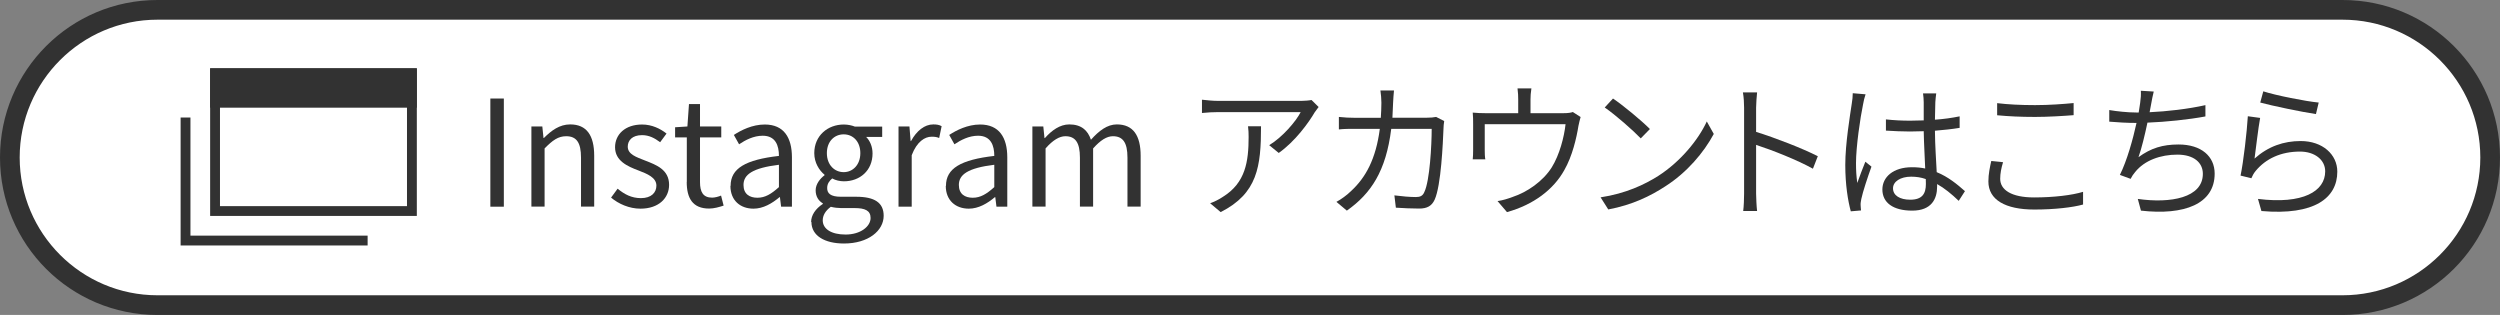 <?xml version="1.0" encoding="UTF-8"?><svg id="_レイヤー_2" xmlns="http://www.w3.org/2000/svg" viewBox="0 0 254 32"><rect x="0" y="0" width="254" height="32" fill="#808080" stroke="none"/><defs><style>.cls-1{fill:#fff;}.cls-2{fill:#323232;}</style></defs><g id="design"><g><g><path class="cls-1" d="M16,31C7.73,31,1,24.27,1,16S7.73,1,16,1H238c8.27,0,15,6.73,15,15s-6.73,15-15,15H16Z"/><path class="cls-2" d="M238,2c7.72,0,14,6.28,14,14s-6.28,14-14,14H16c-7.72,0-14-6.28-14-14S8.28,2,16,2H238m0-2H16C7.16,0,0,7.16,0,16s7.16,16,16,16H238c8.84,0,16-7.16,16-16S246.84,0,238,0h0Z"/></g><g><g><path class="cls-2" d="M49.82,10.01h1.37v10.99h-1.37V10.01Z"/><path class="cls-2" d="M54,12.85h1.1l.12,1.17h.04c.76-.76,1.59-1.38,2.67-1.38,1.67,0,2.44,1.11,2.44,3.19v5.16h-1.34v-4.98c0-1.53-.46-2.17-1.51-2.17-.82,0-1.38,.42-2.19,1.24v5.91h-1.34V12.85Z"/><path class="cls-2" d="M62.09,20.07l.66-.9c.69,.57,1.41,.96,2.37,.96,1.06,0,1.57-.57,1.57-1.27,0-.83-.94-1.2-1.82-1.54-1.12-.42-2.38-.98-2.38-2.36,0-1.29,1.01-2.31,2.75-2.31,.99,0,1.85,.42,2.48,.92l-.65,.88c-.56-.42-1.12-.72-1.84-.72-1,0-1.45,.54-1.45,1.17,0,.78,.87,1.06,1.76,1.41,1.16,.45,2.44,.93,2.44,2.47,0,1.32-1.03,2.42-2.91,2.42-1.13,0-2.22-.48-2.98-1.12Z"/><path class="cls-2" d="M69.78,18.48v-4.52h-1.19v-1.03l1.25-.08,.16-2.28h1.12v2.28h2.16v1.11h-2.16v4.54c0,1,.31,1.58,1.23,1.58,.28,0,.65-.1,.91-.21l.26,1.02c-.46,.15-.98,.3-1.47,.3-1.7,0-2.28-1.08-2.28-2.71Z"/><path class="cls-2" d="M74.23,18.88c0-1.77,1.51-2.65,4.91-3.04,0-1.05-.34-2.05-1.65-2.05-.93,0-1.76,.44-2.4,.87l-.53-.95c.73-.48,1.87-1.06,3.14-1.06,1.94,0,2.76,1.33,2.76,3.34v5.01h-1.1l-.12-.97h-.04c-.76,.64-1.66,1.17-2.65,1.17-1.34,0-2.34-.84-2.34-2.31Zm4.91,.14v-2.28c-2.69,.33-3.6,1-3.6,2.05,0,.93,.62,1.3,1.41,1.3s1.41-.38,2.19-1.08Z"/><path class="cls-2" d="M82.41,22.56c0-.69,.44-1.35,1.19-1.84v-.06c-.43-.25-.73-.69-.73-1.33s.48-1.21,.9-1.52v-.06c-.53-.43-1.04-1.21-1.04-2.19,0-1.79,1.38-2.91,3-2.91,.44,0,.84,.1,1.12,.21h2.78v1.05h-1.63c.38,.38,.65,.97,.65,1.68,0,1.74-1.29,2.83-2.91,2.83-.4,0-.84-.1-1.19-.29-.29,.25-.51,.53-.51,.98,0,.52,.32,.88,1.4,.88h1.56c1.85,0,2.78,.6,2.78,1.93,0,1.52-1.56,2.82-4.03,2.82-1.95,0-3.31-.78-3.31-2.19Zm6.04-.42c0-.75-.57-1-1.63-1h-1.38c-.29,0-.68-.04-1.03-.13-.57,.42-.82,.9-.82,1.38,0,.87,.87,1.44,2.32,1.44,1.53,0,2.54-.83,2.54-1.68Zm-1.04-6.58c0-1.19-.75-1.91-1.69-1.91s-1.71,.71-1.71,1.91,.78,1.93,1.71,1.93,1.69-.75,1.69-1.93Z"/><path class="cls-2" d="M91.3,12.85h1.1l.12,1.48h.04c.56-1.03,1.37-1.69,2.26-1.69,.35,0,.6,.04,.85,.18l-.25,1.2c-.26-.11-.46-.13-.78-.13-.66,0-1.48,.48-2.01,1.88v5.23h-1.34V12.85Z"/><path class="cls-2" d="M96.11,18.88c0-1.77,1.51-2.65,4.91-3.04,0-1.05-.34-2.05-1.65-2.05-.93,0-1.76,.44-2.4,.87l-.53-.95c.73-.48,1.87-1.06,3.14-1.06,1.94,0,2.76,1.33,2.76,3.34v5.01h-1.1l-.12-.97h-.04c-.76,.64-1.66,1.17-2.65,1.17-1.34,0-2.34-.84-2.34-2.31Zm4.91,.14v-2.28c-2.69,.33-3.6,1-3.6,2.05,0,.93,.62,1.3,1.41,1.3s1.41-.38,2.19-1.08Z"/><path class="cls-2" d="M104.9,12.85h1.1l.12,1.18h.04c.69-.78,1.53-1.39,2.48-1.39,1.22,0,1.88,.6,2.2,1.56,.82-.92,1.66-1.56,2.63-1.56,1.65,0,2.42,1.11,2.42,3.19v5.16h-1.34v-4.98c0-1.53-.47-2.17-1.48-2.17-.62,0-1.26,.4-2.01,1.24v5.91h-1.34v-4.98c0-1.53-.47-2.17-1.48-2.17-.6,0-1.28,.4-2.01,1.24v5.91h-1.34V12.85Z"/><path class="cls-2" d="M133.98,10.86c-.1,.15-.29,.38-.4,.54-.59,1.02-1.98,2.96-3.66,4.14l-.97-.79c1.35-.81,2.73-2.43,3.2-3.36h-8.36c-.54,0-1.09,.03-1.67,.09v-1.35c.51,.06,1.13,.12,1.67,.12h8.43c.28,0,.81-.04,1.03-.09l.72,.71Zm-5.86,1.98c0,4.07-.35,6.81-4.1,8.71l-1.07-.9c.4-.14,.9-.38,1.31-.66,2.28-1.42,2.6-3.57,2.6-6.08,0-.36-.01-.69-.06-1.08h1.32Z"/><path class="cls-2" d="M146.73,12.31c-.04,.25-.07,.54-.07,.74-.06,1.44-.24,5.8-.9,7.24-.29,.63-.76,.9-1.57,.9-.75,0-1.6-.04-2.37-.09l-.15-1.25c.79,.1,1.57,.17,2.19,.17,.43,0,.69-.12,.85-.5,.56-1.14,.75-4.83,.75-6.43h-4.11c-.53,4.3-2.06,6.58-4.51,8.31l-1.06-.89c.46-.25,1.06-.67,1.5-1.11,1.46-1.35,2.51-3.22,2.91-6.31h-2.47c-.59,0-1.17,0-1.69,.06v-1.27c.51,.06,1.12,.09,1.67,.09h2.59c.03-.48,.06-.99,.06-1.53,0-.33-.04-.88-.1-1.25h1.38c-.04,.34-.07,.87-.09,1.23-.02,.54-.04,1.05-.07,1.54h3.5c.4,0,.69-.03,.94-.08l.82,.42Z"/><path class="cls-2" d="M160.59,11.89c-.07,.22-.16,.62-.22,.9-.19,1.2-.62,3.08-1.44,4.5-1.1,1.98-3.13,3.51-5.82,4.26l-.96-1.12c.5-.07,1.06-.24,1.53-.42,1.47-.48,3.09-1.59,3.98-3.01,.79-1.27,1.26-3.09,1.4-4.38h-8.21v2.68c0,.27,.01,.66,.06,.89h-1.28c.03-.25,.04-.66,.04-.95v-2.64c0-.32,0-.83-.04-1.16,.43,.04,.85,.06,1.37,.06h3.25v-1.4c0-.31-.01-.66-.07-1.12h1.41c-.07,.46-.09,.81-.09,1.12v1.4h3.29c.54,0,.82-.05,1.01-.12l.79,.51Z"/><path class="cls-2" d="M168.5,17.86c2.26-1.46,4.06-3.67,4.91-5.52l.71,1.27c-1.01,1.88-2.72,3.92-4.94,5.33-1.47,.96-3.32,1.88-5.78,2.34l-.78-1.23c2.57-.39,4.48-1.3,5.88-2.19Zm-.87-4.75l-.93,.95c-.74-.78-2.57-2.39-3.66-3.14l.84-.91c1.04,.7,2.92,2.26,3.75,3.1Z"/><path class="cls-2" d="M184.19,17.14c-1.6-.89-4.14-1.89-5.77-2.42v4.95c.01,.48,.04,1.28,.1,1.77h-1.41c.06-.48,.09-1.21,.09-1.77V10.95c0-.42-.03-1.09-.12-1.56h1.44c-.04,.46-.1,1.11-.1,1.56v2.45c1.94,.6,4.72,1.68,6.27,2.47l-.5,1.28Z"/><path class="cls-2" d="M189.54,9.59c-.09,.24-.21,.73-.25,1-.29,1.38-.72,4.32-.72,5.98,0,.72,.03,1.3,.13,2.02,.24-.67,.57-1.56,.82-2.16l.62,.5c-.37,1.03-.88,2.55-1.03,3.28-.04,.2-.09,.48-.07,.66,0,.15,.03,.36,.04,.51l-1.04,.09c-.29-1.07-.56-2.7-.56-4.71,0-2.17,.48-5.01,.66-6.24,.06-.34,.1-.73,.1-1.05l1.29,.11Zm9.46,10.81c-.72-.69-1.44-1.28-2.19-1.7v.27c0,1.23-.56,2.43-2.53,2.43s-3.03-.83-3.03-2.15c0-1.25,1.09-2.26,3-2.26,.49,0,.94,.04,1.35,.13-.04-1.14-.13-2.56-.15-3.79-.47,.02-.93,.03-1.4,.03-.82,0-1.59-.04-2.44-.09v-1.14c.82,.09,1.62,.13,2.47,.13,.46,0,.91-.02,1.37-.03v-1.84c0-.25-.03-.65-.07-.9h1.34c-.04,.29-.07,.58-.09,.89-.01,.4-.03,1.09-.04,1.78,.88-.06,1.73-.18,2.51-.34v1.17c-.79,.13-1.65,.22-2.51,.29,.01,1.48,.12,2.97,.18,4.21,1.18,.48,2.1,1.25,2.87,1.93l-.63,.98Zm-3.35-2.21c-.47-.17-.97-.24-1.48-.24-1.09,0-1.84,.5-1.84,1.18,0,.74,.71,1.16,1.75,1.16,1.23,0,1.59-.62,1.59-1.6,0-.14,0-.32-.01-.5Z"/><path class="cls-2" d="M203.51,16.48c-.18,.6-.29,1.14-.29,1.69,0,1.11,1.12,1.89,3.44,1.89,2.01,0,3.88-.23,4.98-.57v1.29c-1.03,.29-2.88,.51-4.95,.51-2.95,0-4.67-.99-4.67-2.85,0-.78,.16-1.47,.29-2.08l1.21,.12Zm-.6-6c1.06,.13,2.4,.2,3.85,.2s2.88-.11,3.92-.21v1.23c-.98,.08-2.59,.18-3.92,.18-1.45,0-2.69-.06-3.85-.17v-1.23Z"/><path class="cls-2" d="M224.07,11.83c-1.71,.32-4.03,.56-5.89,.63-.26,1.24-.6,2.65-.91,3.51,1.26-.92,2.45-1.29,4.07-1.29,2.32,0,3.67,1.21,3.67,2.96,0,3.09-3.09,4.26-7.49,3.76l-.32-1.19c3.35,.48,6.61-.12,6.61-2.55,0-1.11-.88-1.95-2.59-1.95s-3.34,.58-4.29,1.77c-.19,.22-.32,.42-.46,.69l-1.09-.4c.73-1.47,1.32-3.6,1.69-5.28h-.01c-.98,0-1.92-.06-2.76-.13v-1.18c.75,.13,1.87,.25,2.75,.25h.24c.07-.39,.12-.72,.15-.98,.07-.48,.09-.82,.07-1.23l1.31,.08c-.1,.39-.19,.85-.26,1.25-.04,.22-.09,.52-.16,.85,1.75-.08,3.89-.32,5.67-.72v1.15Z"/><path class="cls-2" d="M229.05,16.12c1.4-1.25,2.97-1.79,4.7-1.79,2.23,0,3.72,1.37,3.72,3.11,0,2.67-2.31,4.47-7.71,4l-.35-1.23c4.58,.57,6.83-.78,6.83-2.8,0-1.18-1.07-2.01-2.56-2.01-1.94,0-3.47,.72-4.5,1.96-.21,.25-.34,.51-.44,.75l-1.1-.27c.29-1.35,.65-4.47,.74-6.03l1.25,.17c-.19,1.02-.44,3.18-.57,4.14Zm.9-6.84c1.25,.41,4.33,1.02,5.63,1.14l-.28,1.17c-1.38-.2-4.54-.86-5.66-1.17l.31-1.14Z"/></g><g><rect class="cls-1" x="21.85" y="7.44" width="20" height="14"/><path class="cls-2" d="M41.35,7.94v13H22.35V7.94h19m1-1H21.35v15h21V6.94h0Z"/></g><rect class="cls-2" x="21.35" y="6.94" width="21" height="4"/><polygon class="cls-2" points="36.35 23.94 19.35 23.94 19.35 11.94 18.35 11.94 18.35 24.94 37.35 24.94 37.35 23.94 36.35 23.94 36.35 23.94"/></g></g></g></svg>